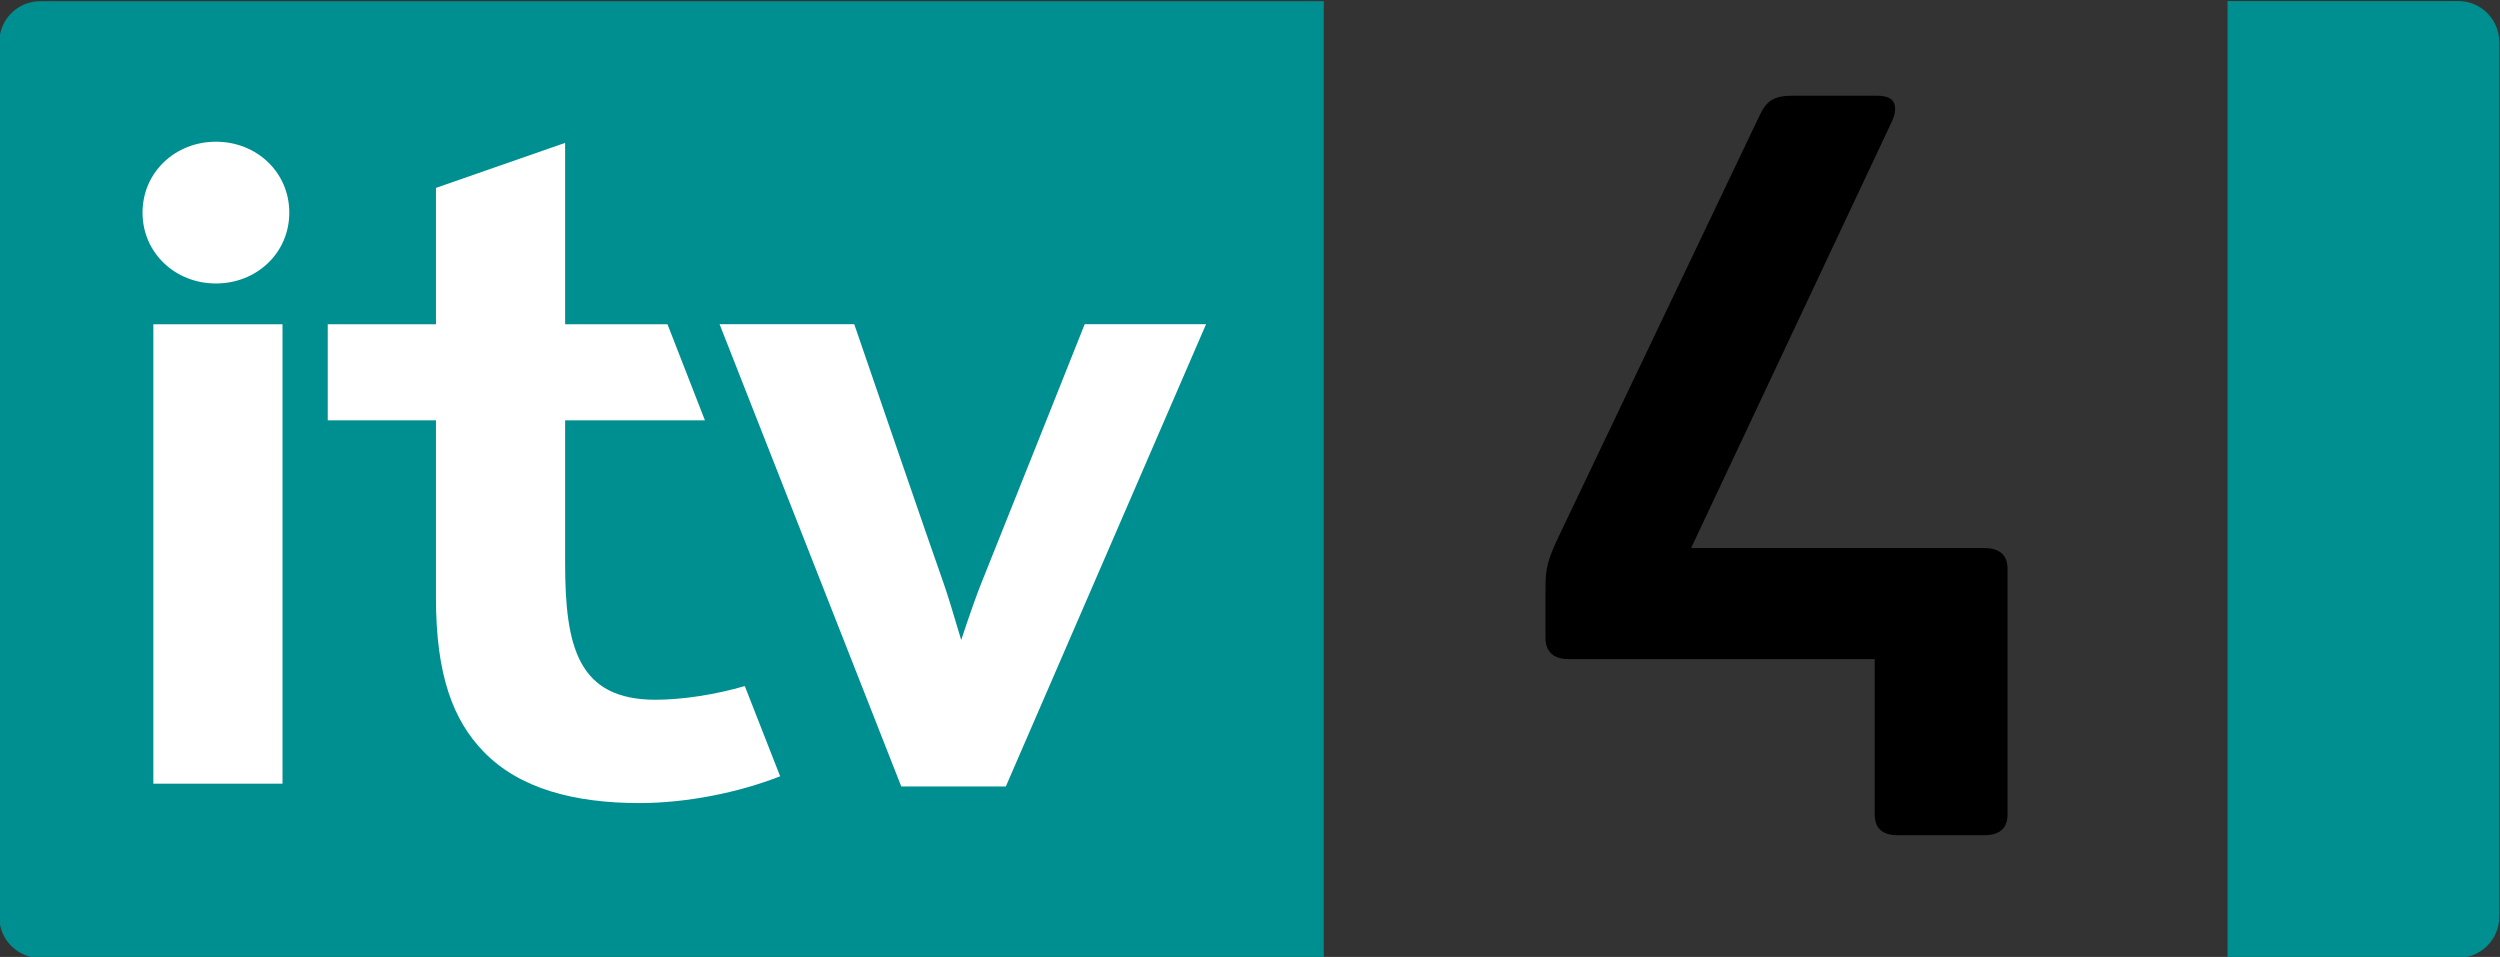 <?xml version="1.0" encoding="UTF-8" standalone="no"?>
<!-- Created with Inkscape (http://www.inkscape.org/) -->

<svg
   xmlns:dc="http://purl.org/dc/elements/1.1/"
   xmlns:cc="http://creativecommons.org/ns#"
   xmlns:rdf="http://www.w3.org/1999/02/22-rdf-syntax-ns#"
   xmlns:svg="http://www.w3.org/2000/svg"
   xmlns="http://www.w3.org/2000/svg"
   xmlns:sodipodi="http://sodipodi.sourceforge.net/DTD/sodipodi-0.dtd"
   xmlns:inkscape="http://www.inkscape.org/namespaces/inkscape"
   width="128"
   height="48.995"
   id="svg2"
   sodipodi:version="0.32"
   inkscape:version="0.92.2 5c3e80d, 2017-08-06"
   version="1.0"
   inkscape:output_extension="org.inkscape.output.svg.inkscape"
   sodipodi:docname="ITV4.svg">
  <rect width="100%" height="100%" fill="#333333" stroke="none"/>
  <defs
     id="defs21" />
  <sodipodi:namedview
     pagecolor="#ffffff"
     bordercolor="#666666"
     borderopacity="1"
     objecttolerance="10"
     gridtolerance="10"
     guidetolerance="10"
     inkscape:pageopacity="0"
     inkscape:pageshadow="2"
     inkscape:window-width="1680"
     inkscape:window-height="933"
     id="namedview19"
     showgrid="false"
     inkscape:zoom="2.6953125"
     inkscape:cx="-2.4115942"
     inkscape:cy="24.5"
     inkscape:window-x="0"
     inkscape:window-y="1"
     inkscape:window-maximized="1"
     inkscape:current-layer="layer1" />
  <g
     inkscape:label="Layer 1"
     inkscape:groupmode="layer"
     id="layer1"
     transform="translate(-416.269,-355.465)">
    <g
       id="g27219"
       transform="matrix(1,0,0,-1,253.863,294.467)" />
    <g
       id="g27973"
       clip-path="url(#id302)"
       transform="matrix(3.986,0,0,-3.986,-935.113,2592.238)">
      <g
         id="g27975"
         transform="translate(370.608,561.144)">
        <path
           id="path27977"
           d="M 0,0 H -2.963 V -12.29 H 0 c 0.291,0 0.527,0.235 0.527,0.528 V -0.527 C 0.527,-0.236 0.291,0 0,0"
           style="fill:#008f91;fill-rule:nonzero;stroke:none"
           inkscape:connector-curvature="0" />
      </g>
      <g
         id="g27979"
         transform="translate(339.55,561.142)">
        <path
           id="path27981"
           d="m 0,0 c -0.292,0 -0.527,-0.236 -0.527,-0.527 v -11.236 c 0,-0.291 0.235,-0.527 0.527,-0.527 H 16.486 V 0 H 0"
           style="fill:#008f91;fill-rule:nonzero;stroke:none"
           inkscape:connector-curvature="0" />
      </g>
      <path
         id="path27983"
         d="m 341.002,556.992 h 1.659 v -5.901 h -1.659 z"
         style="fill:#ffffff;fill-rule:nonzero;stroke:none"
         inkscape:connector-curvature="0" />
      <g
         id="g27985"
         transform="translate(342.748,558.426)">
        <path
           id="path27987"
           d="m 0,0 c 0,-0.52 -0.421,-0.91 -0.942,-0.91 -0.521,0 -0.943,0.39 -0.943,0.91 0,0.521 0.422,0.911 0.943,0.911 C -0.421,0.911 0,0.521 0,0"
           style="fill:#ffffff;fill-rule:nonzero;stroke:none"
           inkscape:connector-curvature="0" />
      </g>
      <g
         id="g27989"
         transform="translate(351.379,552.936)">
        <path
           id="path27991"
           d="m 0,0 c -0.095,0.323 -0.183,0.608 -0.226,0.729 -0.12,0.33 -1.148,3.328 -1.148,3.328 h -1.73 l 2.334,-5.938 h 1.343 c 0,0 2.572,5.934 2.572,5.938 H 1.586 C 1.586,4.057 0.38,1.03 0.261,0.738 0.207,0.606 0.105,0.321 0,0"
           style="fill:#ffffff;fill-rule:nonzero;stroke:none"
           inkscape:connector-curvature="0" />
      </g>
      <g
         id="g27993"
         transform="translate(347.453,552.169)">
        <path
           id="path27995"
           d="M 0,0 C -0.995,0 -1.162,0.676 -1.162,1.757 V 3.589 H 0.634 L 0.153,4.823 h -1.315 v 2.33 L -2.821,6.575 V 4.823 h -1.39 V 3.589 h 1.39 V 1.31 c 0,-0.998 0.221,-1.571 0.61,-1.975 0.462,-0.479 1.171,-0.662 2.006,-0.662 0.604,0 1.274,0.135 1.805,0.344 L 1.146,0.176 C 0.78,0.068 0.344,0 0,0"
           style="fill:#ffffff;fill-rule:nonzero;stroke:none"
           inkscape:connector-curvature="0" />
      </g>
      <g
         id="g27997"
         transform="translate(363.375,559.76)">
        <path
           id="path27999"
           d="m 0,0 c 0,0.119 -0.083,0.168 -0.235,0.168 h -1.08 c -0.251,0 -0.338,-0.071 -0.424,-0.25 C -1.882,-0.38 -4.224,-5.287 -4.315,-5.48 -4.47,-5.807 -4.491,-5.91 -4.491,-6.159 v -0.639 c 0,-0.179 0.108,-0.271 0.295,-0.271 h 3.934 v -1.996 c 0,-0.18 0.101,-0.266 0.296,-0.266 h 1.113 c 0.189,0 0.297,0.085 0.297,0.265 v 3.158 c 0,0.181 -0.108,0.265 -0.297,0.265 h -3.768 c 0.204,0.437 2.325,4.937 2.573,5.466 C -0.015,-0.106 0,-0.057 0,0"
           style="fill:#000000;fill-rule:nonzero;stroke:none"
           inkscape:connector-curvature="0" />
      </g>
    </g>
  </g>
</svg>
